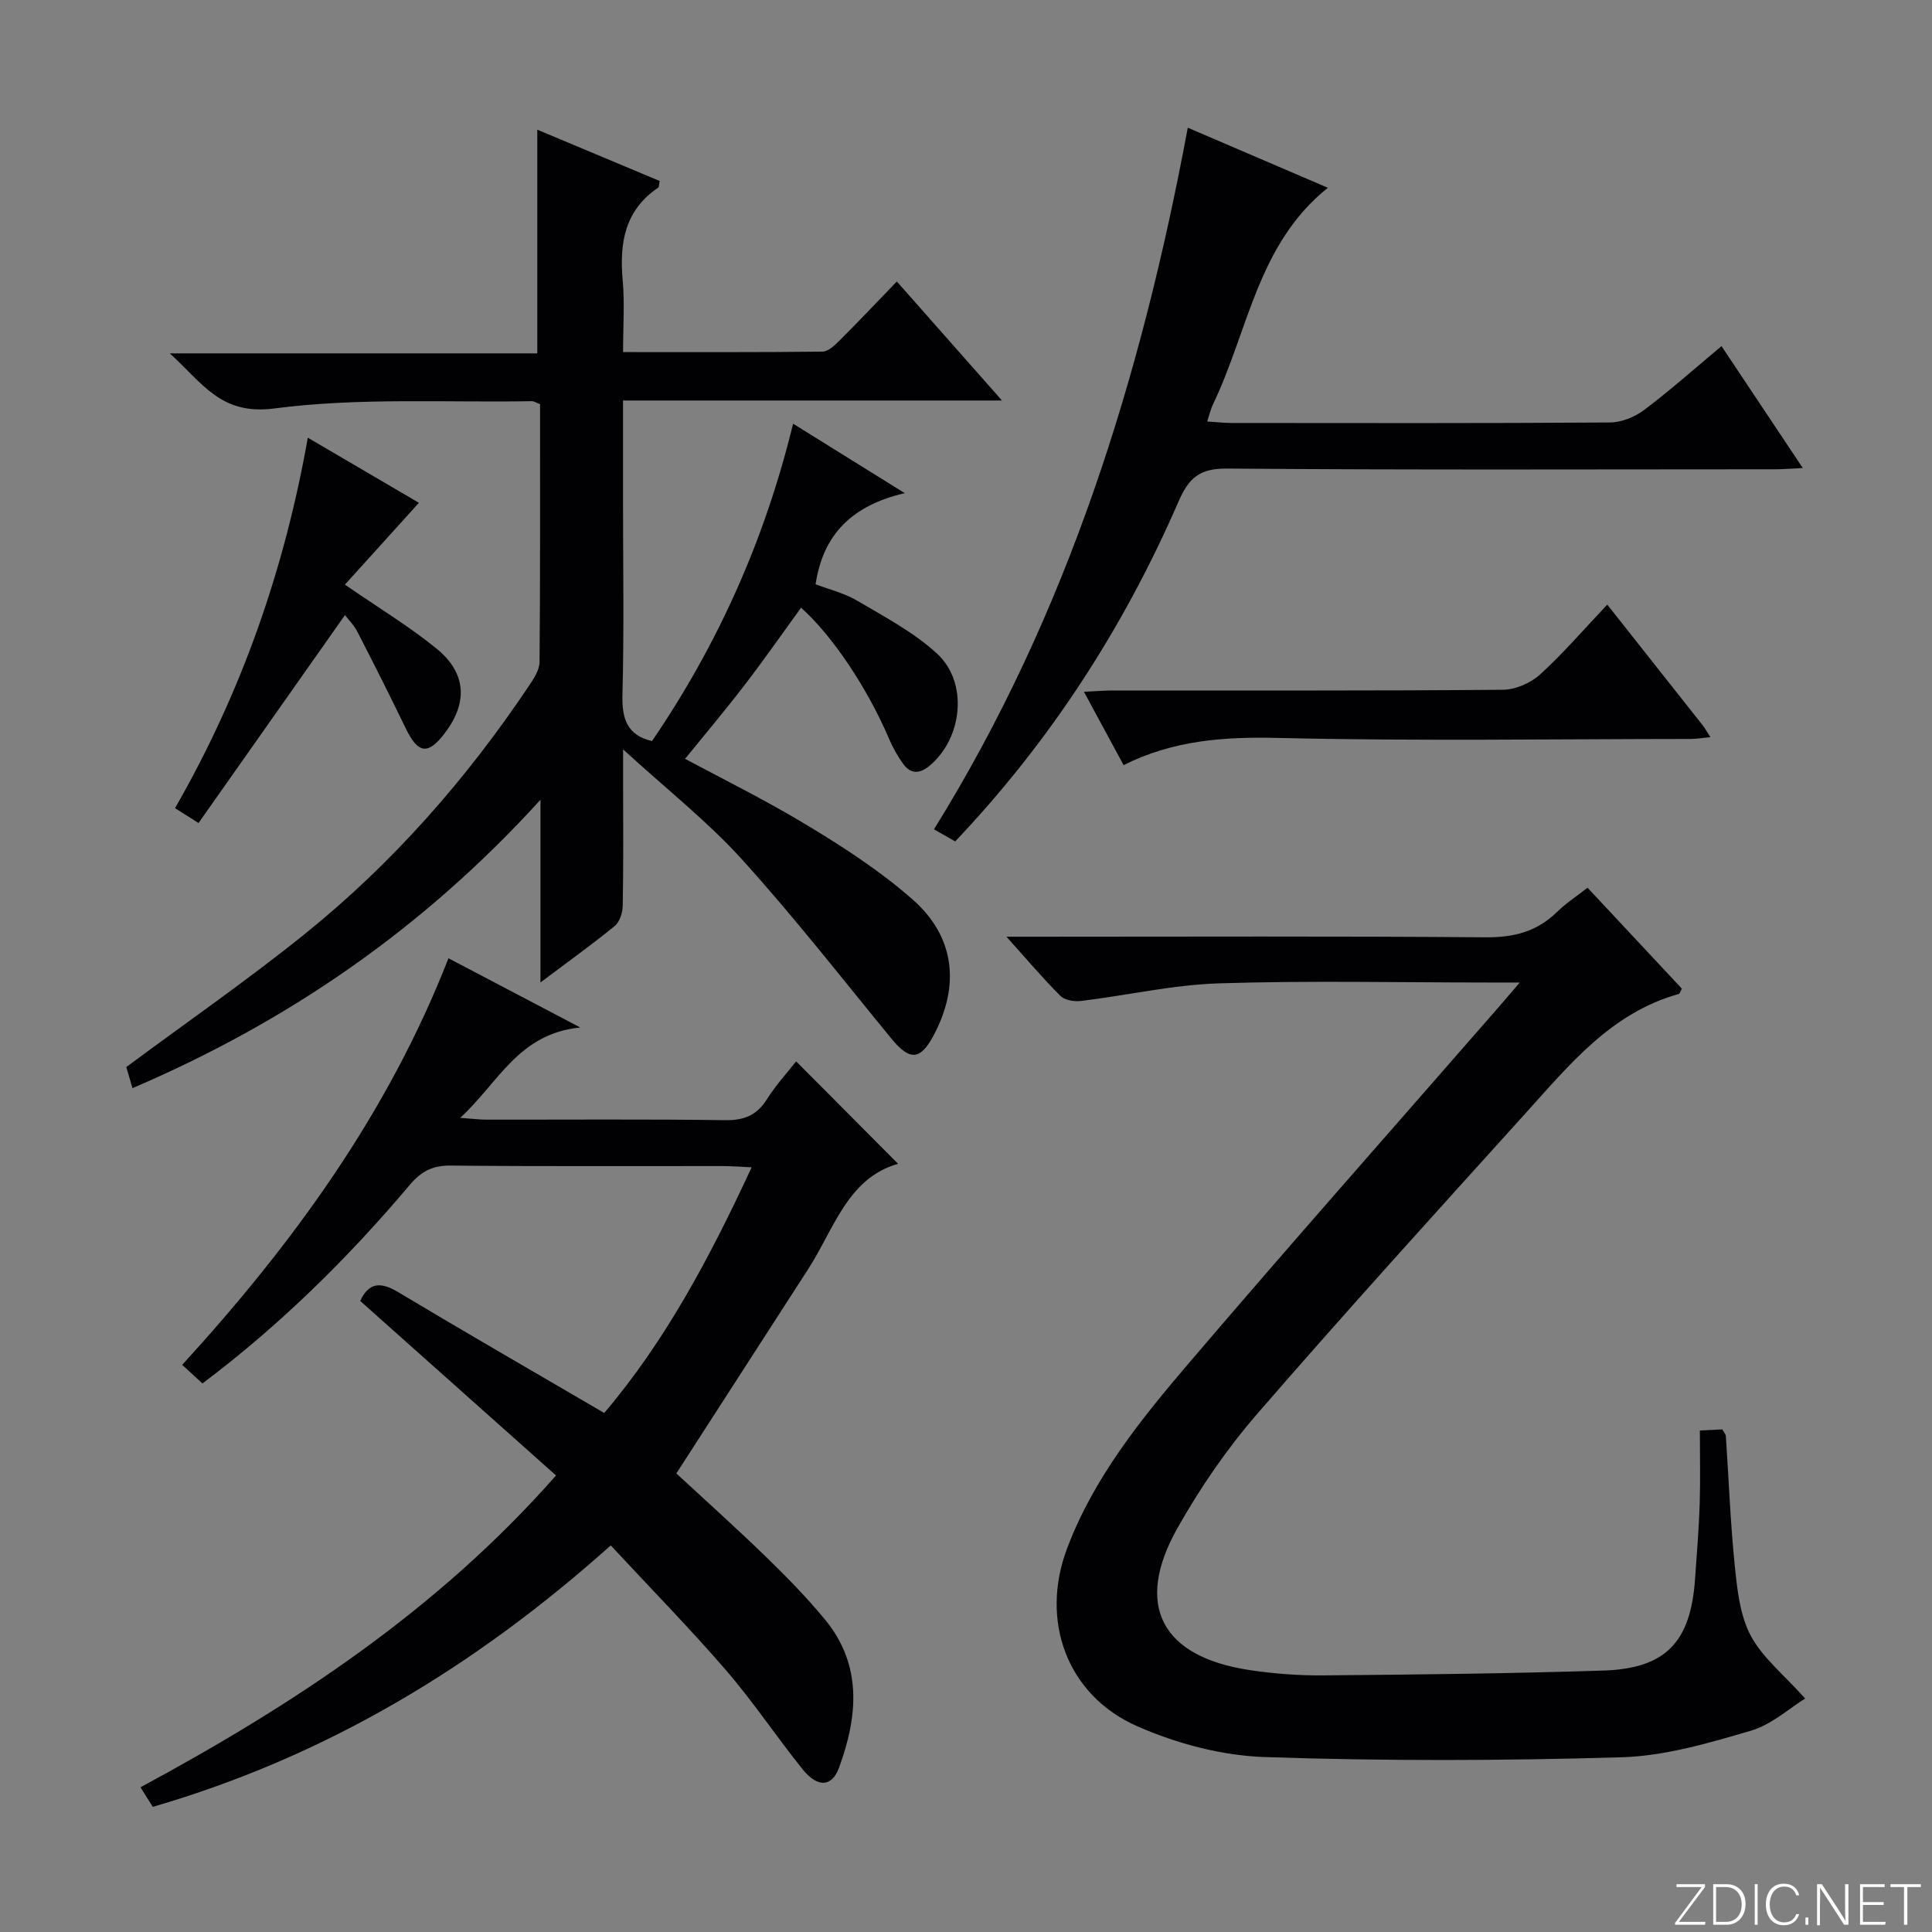 <svg enable-background="new 0 0 400 400" viewBox="0 0 400 400" xmlns="http://www.w3.org/2000/svg"><rect x="0" y="0" width="400" height="400" fill="#808080" stroke="none"/><g fill="#fbfcfa"><path d="m346.9 398 5.4-7.3h-5.2v-.6h5.9v.6l-5.4 7.2h5.5l-.1.6h-6.2v-.5z"/><path d="m354.7 390.1h2.8c2.3 0 3.9 1.6 3.9 4.1s-1.6 4.3-3.9 4.3h-2.8zm.6 7.8h2c2.2 0 3.3-1.6 3.3-3.6 0-1.8-1-3.6-3.3-3.6h-2z"/><path d="m363.9 390.1v8.4h-.6v-8.4z"/><path d="m372.5 396.3c-.4 1.3-1.4 2.3-3.2 2.3-2.4 0-3.7-1.9-3.7-4.3 0-2.3 1.2-4.3 3.7-4.3 1.8 0 2.9 1 3.2 2.4h-.6c-.4-1.1-1.1-1.8-2.5-1.8-2.1 0-3 1.9-3 3.7s.9 3.7 3 3.7c1.4 0 2.1-.7 2.5-1.7z"/><path d="m373.8 398.5v-1.5h.6v1.5z"/><path d="m376.2 398.5v-8.4h1c1.3 2 4.4 6.7 4.9 7.6-.1-1.2-.1-2.4-.1-3.8v-3.8h.7v8.4h-.9c-1.2-1.9-4.4-6.8-5-7.7.1 1.1 0 2.3 0 3.9v3.9h-.6z"/><path d="m390 394.4h-4.3v3.5h4.7l-.1.6h-5.2v-8.4h5.1v.6h-4.5v3.1h4.3v.7z"/><path d="m394.2 390.7h-2.8v-.6h6.3v.6h-2.8v7.8h-.7z"/></g><path d="m27.43 225.29c-.53-1.81-.99-3.36-1.28-4.37 12.62-9.36 25.2-18.07 37.08-27.65 18.12-14.62 33.37-31.99 46.33-51.34.99-1.47 2.14-3.25 2.15-4.9.15-17.79.1-35.59.1-53.35-.81-.31-1.26-.63-1.7-.62-17.8.31-35.79-.79-53.34 1.51-11.08 1.45-14.85-5.28-21.62-11.41h76.09c0-15.63 0-30.67 0-46.31 8.5 3.56 16.95 7.1 25.34 10.62-.16.78-.12 1.25-.3 1.37-6.94 4.68-8.05 11.46-7.36 19.17.43 4.75.08 9.58.08 14.89 14.07 0 27.68.06 41.28-.1 1.21-.01 2.57-1.33 3.57-2.33 3.88-3.86 7.63-7.85 11.83-12.19 7.29 8.25 14.18 16.04 21.77 24.64-26.63 0-52.3 0-78.46 0v20.92c0 13.33.23 26.66-.12 39.99-.13 4.99.97 8.4 6.12 9.6 13.53-19.81 23.34-41.56 29.21-65.71 7.47 4.65 14.59 9.07 23.12 14.38-10.7 2.49-16.9 8.36-18.46 18.87 2.65 1.02 5.92 1.8 8.69 3.44 5.68 3.35 11.67 6.51 16.46 10.92 6.51 6 5.27 17.47-1.5 23.17-2.04 1.72-3.92 1.85-5.51-.34-1.16-1.59-2.14-3.36-2.92-5.17-4.49-10.56-11.84-21.51-18.23-27.17-3.87 5.32-7.65 10.76-11.68 16-4.06 5.29-8.37 10.4-12.33 15.28 7.03 3.79 16.54 8.48 25.59 13.95 7.5 4.54 14.96 9.41 21.52 15.18 8.76 7.71 9.83 17.78 4.38 28.07-2.78 5.25-4.97 5.37-8.77.74-10.23-12.46-20.15-25.2-30.96-37.13-7.12-7.85-15.57-14.5-24.59-22.75v7.37c0 8.33.08 16.66-.08 24.99-.03 1.43-.62 3.35-1.65 4.19-4.72 3.86-9.7 7.42-15.38 11.69 0-12.65 0-24.46 0-37.82-24.39 26.81-52.38 45.97-84.47 59.71z" fill="#010103"/><path d="m373.74 351.66c-3.19 1.96-6.92 5.4-11.28 6.68-8.69 2.54-17.7 5.21-26.64 5.48-24.64.73-49.34.8-73.98-.04-8.88-.3-18.16-2.77-26.33-6.35-14.62-6.41-20.22-21.88-14.59-36.82 5.55-14.74 15.36-26.84 25.39-38.59 21.19-24.82 42.82-49.25 64.27-73.85 1.08-1.24 2.14-2.5 4.07-4.75-2.79 0-4.52 0-6.25 0-18.67 0-37.34-.42-55.99.17-9.56.3-19.05 2.49-28.6 3.65-1.38.17-3.35-.15-4.25-1.04-3.62-3.61-6.93-7.53-11.18-12.26h6.2c31 0 62-.14 92.99.12 5.88.05 10.67-1.19 14.84-5.29 1.77-1.74 3.89-3.11 6.27-4.98 6.57 7.03 13.1 14.01 19.54 20.91-.36.61-.46 1.05-.67 1.1-13.97 3.89-22.62 14.65-31.73 24.72-18.64 20.62-37.34 41.21-55.54 62.22-6.28 7.25-11.83 15.33-16.53 23.69-8.94 15.91-3.32 26.55 14.89 29.33 5.07.77 10.27 1.16 15.4 1.11 19.31-.17 38.62-.37 57.92-1 12.94-.42 18.08-5.91 18.98-18.95.36-5.14.79-10.28.96-15.43.16-4.97.04-9.95.04-15.32 1.78-.09 3.19-.16 4.64-.23.32.58.71.97.74 1.39.61 8.95.93 17.93 1.85 26.85.5 4.91 1.05 10.21 3.28 14.43 2.41 4.56 6.82 8.05 11.29 13.05z" fill="#010103"/><path d="m31.63 374.09c-.94-1.5-1.61-2.58-2.54-4.05 31.79-17.17 61.52-36.71 86.03-64.56-13.76-12.26-27.15-24.19-40.54-36.13 1.81-3.91 4.27-3.98 7.87-1.82 13.97 8.37 28.09 16.5 42.65 25.01 12.61-14.82 21.85-32.16 30.52-50.86-2.4-.11-4.14-.26-5.88-.26-18.82-.02-37.65.09-56.47-.1-3.74-.04-6.08 1.22-8.44 4.01-12.79 15.16-26.85 29.01-42.91 41.1-1.41-1.29-2.6-2.39-4.2-3.85 22.85-25.01 42.55-51.96 55.13-84.18 8.93 4.69 17.39 9.14 27.29 14.33-12.82 1.27-16.89 11.38-24.86 18.71 2.58.18 3.99.37 5.39.37 16.49.02 32.99-.12 49.47.11 3.93.05 6.54-1 8.64-4.33 1.85-2.94 4.24-5.54 6.05-7.85 6.94 6.98 13.88 13.95 21.11 21.21-10.45 2.97-13.23 13.45-18.6 21.78-9 13.96-18.01 27.91-27.31 42.33 5.68 5.26 12.19 11.09 18.46 17.17 4.29 4.16 8.5 8.45 12.3 13.06 7.8 9.46 6.82 20.06 2.93 30.67-1.49 4.06-4.45 4.2-7.55.35-5.42-6.73-10.22-13.98-15.86-20.51-7.58-8.77-15.72-17.07-23.86-25.84-27.93 25-58.83 43.67-94.82 54.13z" fill="#010103"/><path d="m245.92 26.44c10.1 4.33 19.52 8.38 29 12.44-14.61 11.67-16.48 29.73-23.81 44.88-.42.88-.63 1.86-1.17 3.5 1.82.12 3.37.31 4.91.31 26.15.02 52.3.08 78.46-.1 2.39-.02 5.14-1.12 7.08-2.58 5.43-4.09 10.52-8.63 16.03-13.23 5.59 8.38 10.99 16.48 16.83 25.24-2.32.11-4.04.26-5.75.26-37.81.01-75.63.16-113.44-.15-5.66-.05-7.91 1.89-10.06 6.83-11.29 25.97-26.44 49.5-46.24 70.37-1.3-.75-2.52-1.44-4.39-2.51 27.77-44.72 42.94-93.79 52.55-145.26z" fill="#010103"/><path d="m332.77 125.18c7.14 9.02 13.43 16.97 19.71 24.93.5.63.89 1.35 1.64 2.51-1.6.15-2.82.36-4.03.37-28.46.02-56.94.47-85.39-.21-11.2-.27-21.78.46-32.07 5.63-2.72-5.04-5.29-9.78-8.21-15.18 2.38-.11 4.12-.27 5.85-.27 26.97-.02 53.93.08 80.9-.15 2.61-.02 5.74-1.4 7.7-3.18 4.77-4.34 8.99-9.27 13.9-14.45z" fill="#010103"/><path d="m71.42 127.35c-10.15 14.41-20.15 28.6-30.32 43.05-2.17-1.38-3.36-2.13-4.86-3.08 13.72-23.91 22.63-49.28 27.49-76.7 8.16 4.78 15.7 9.19 23 13.48-5.1 5.64-10.16 11.23-15.32 16.94 7.13 4.92 13.36 8.68 18.95 13.23 6.24 5.08 6.53 11.21 1.72 17.53-3.47 4.57-5.53 4.26-8.07-.99-3.24-6.7-6.59-13.36-10-19.97-.73-1.43-1.91-2.6-2.59-3.49z" fill="#010103"/></svg>
